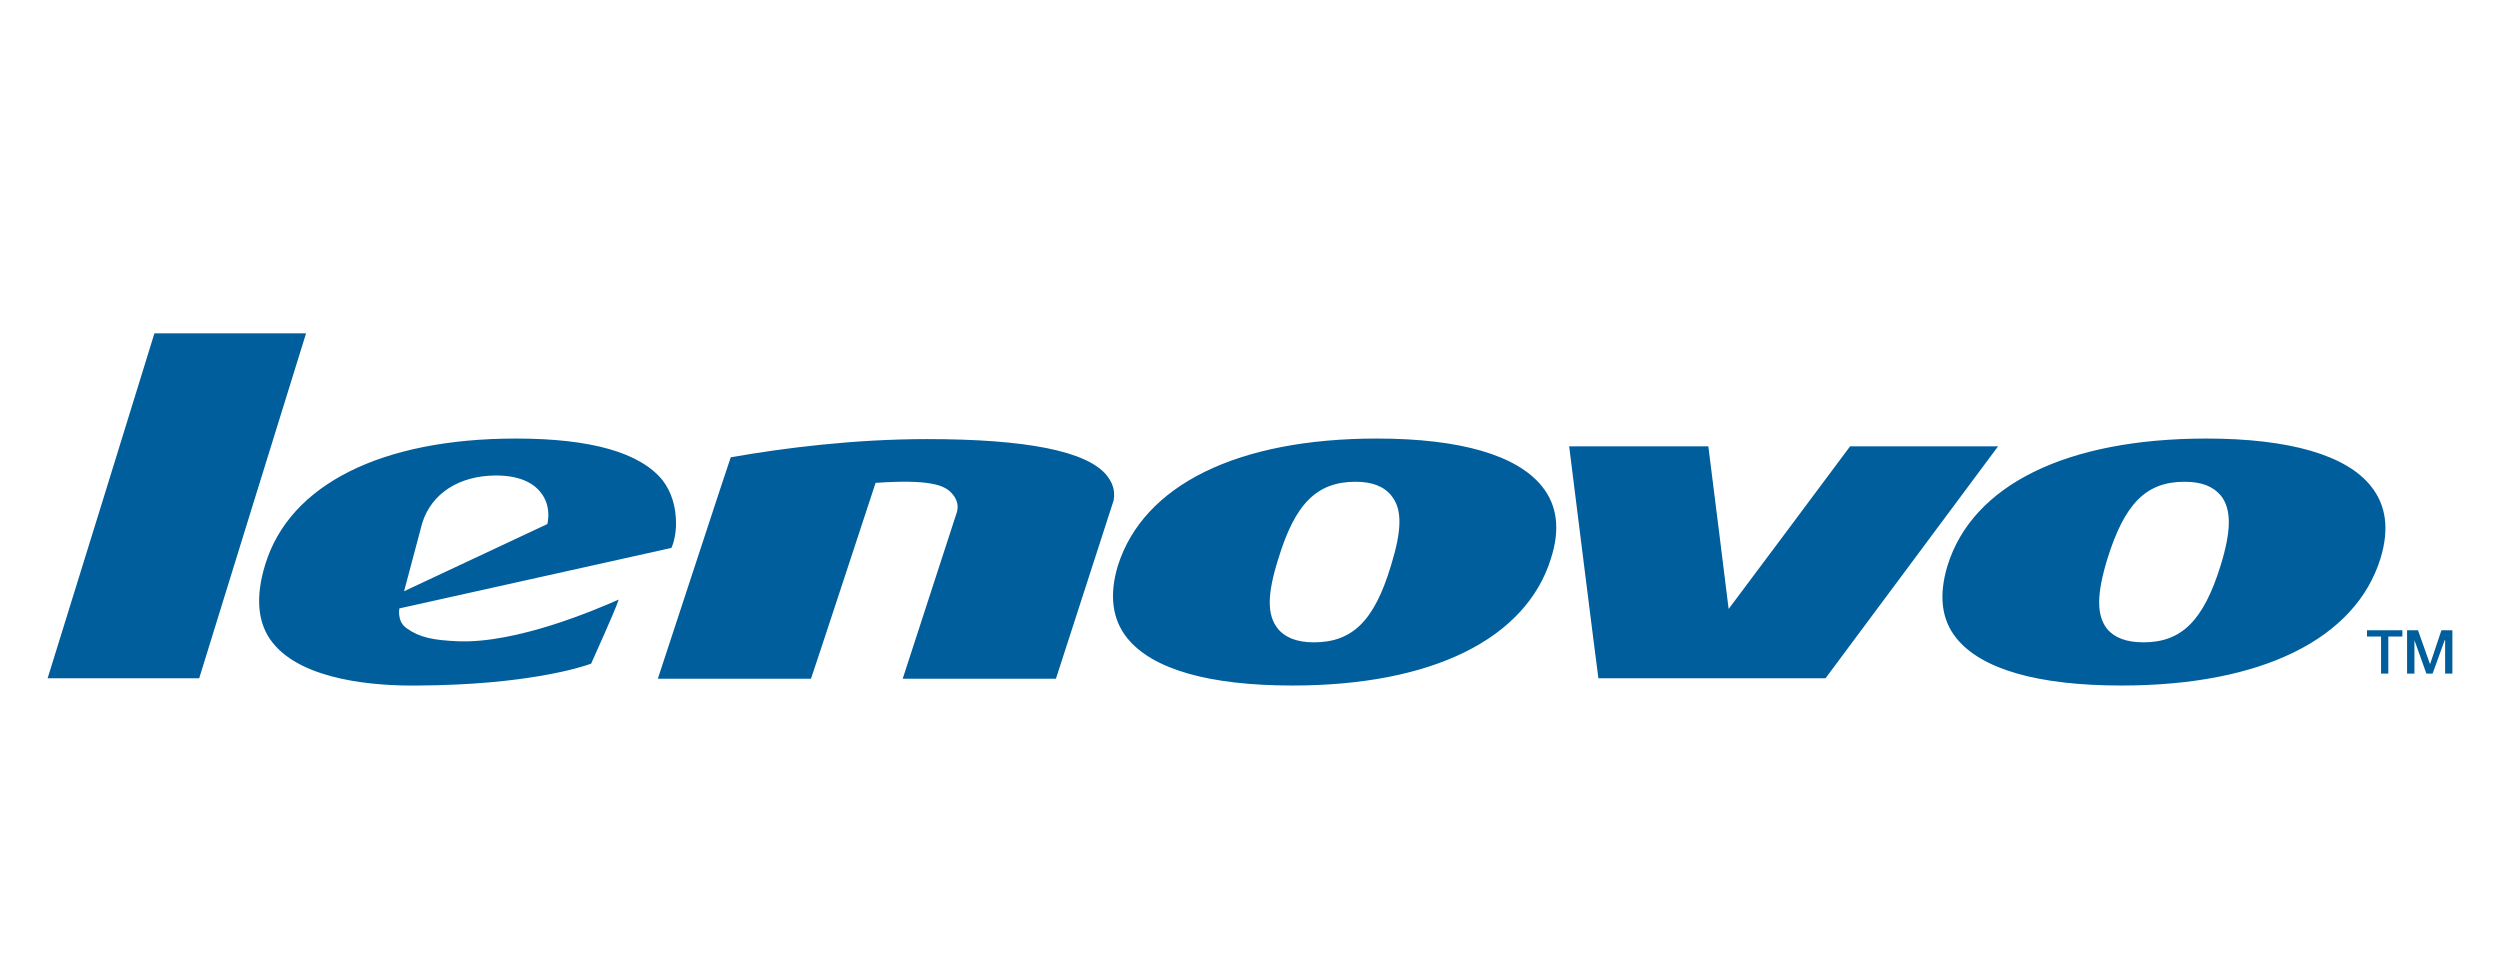 <svg xmlns="http://www.w3.org/2000/svg" width="105" height="41" viewBox="0 0 105 41" fill="none"><path d="M103 26.472V28.29H102.695V26.889H102.676L102.17 28.29H101.908L101.406 26.889V28.29H101.097V26.472H101.556L102.062 27.897L102.54 26.472H103ZM100.9 26.472V26.735H100.309V28.29H100.004V26.735H99.414V26.472H100.9ZM93.264 23.758C93.723 22.272 93.723 21.396 93.284 20.824C92.955 20.43 92.477 20.234 91.751 20.234C90.133 20.234 89.238 21.152 88.516 23.453C88.052 24.962 88.052 25.839 88.493 26.407C88.797 26.781 89.303 26.978 90.025 26.978C91.62 26.978 92.542 26.078 93.264 23.758ZM99.587 20.43C100.22 21.222 100.356 22.226 99.981 23.453C98.931 26.847 94.97 28.792 89.103 28.792C85.601 28.792 83.219 28.113 82.165 26.8C81.532 26.013 81.424 24.986 81.795 23.758C82.845 20.365 86.805 18.419 92.673 18.419C96.152 18.419 98.561 19.118 99.587 20.43ZM77.703 18.747H83.918C83.543 19.249 76.784 28.333 76.672 28.487H67.133C67.087 28.202 65.948 19.099 65.905 18.747H71.75C71.792 19.033 72.603 25.576 72.603 25.576C72.603 25.576 77.614 18.879 77.703 18.747ZM58.42 23.758C58.879 22.272 58.903 21.396 58.443 20.824C58.134 20.43 57.633 20.234 56.934 20.234C55.312 20.234 54.394 21.152 53.695 23.453C53.212 24.962 53.212 25.839 53.671 26.407C53.976 26.781 54.482 26.978 55.181 26.978C56.802 26.978 57.721 26.078 58.42 23.758ZM64.766 20.43C65.403 21.222 65.535 22.226 65.141 23.453C64.091 26.847 60.126 28.792 54.285 28.792C50.784 28.792 48.398 28.113 47.344 26.8C46.711 26.013 46.58 24.986 46.951 23.758C48.024 20.365 51.985 18.419 57.829 18.419C61.331 18.419 63.716 19.118 64.766 20.43ZM46.472 19.952C46.711 20.257 46.843 20.562 46.777 21.002L44.349 28.507H37.913L40.191 21.504C40.276 21.199 40.168 20.936 39.994 20.74C39.685 20.365 39.029 20.126 36.775 20.28C36.775 20.28 34.107 28.399 34.061 28.507H27.629C27.691 28.333 30.648 19.296 30.691 19.207C32.926 18.813 35.879 18.442 38.944 18.442C43.102 18.443 45.638 18.945 46.472 19.952ZM22.989 22.01C23.12 21.396 22.923 20.936 22.703 20.674C22.464 20.365 21.935 19.971 20.843 19.971C19.291 19.971 18.129 20.716 17.735 21.963L16.971 24.832L22.989 22.01ZM28.393 21.986C28.393 22.446 28.285 22.84 28.197 23.013C28 23.06 16.774 25.553 16.774 25.553C16.774 25.553 16.662 26.102 17.079 26.387C17.627 26.781 18.218 26.889 19.221 26.932C21.696 27.04 25.046 25.596 25.985 25.183C25.834 25.662 24.869 27.765 24.827 27.874C24.41 28.028 22.09 28.769 17.538 28.792C15.808 28.816 12.724 28.596 11.454 26.997C10.821 26.21 10.709 25.094 11.145 23.693C12.176 20.346 16.029 18.419 21.673 18.419C24.827 18.419 26.884 19.01 27.826 20.168C28.197 20.651 28.393 21.265 28.393 21.986ZM6.486 13.999H12.855C12.724 14.412 8.435 28.244 8.366 28.487H2C2.131 28.07 6.42 14.239 6.486 13.999Z" fill="#005E9D"></path></svg>
